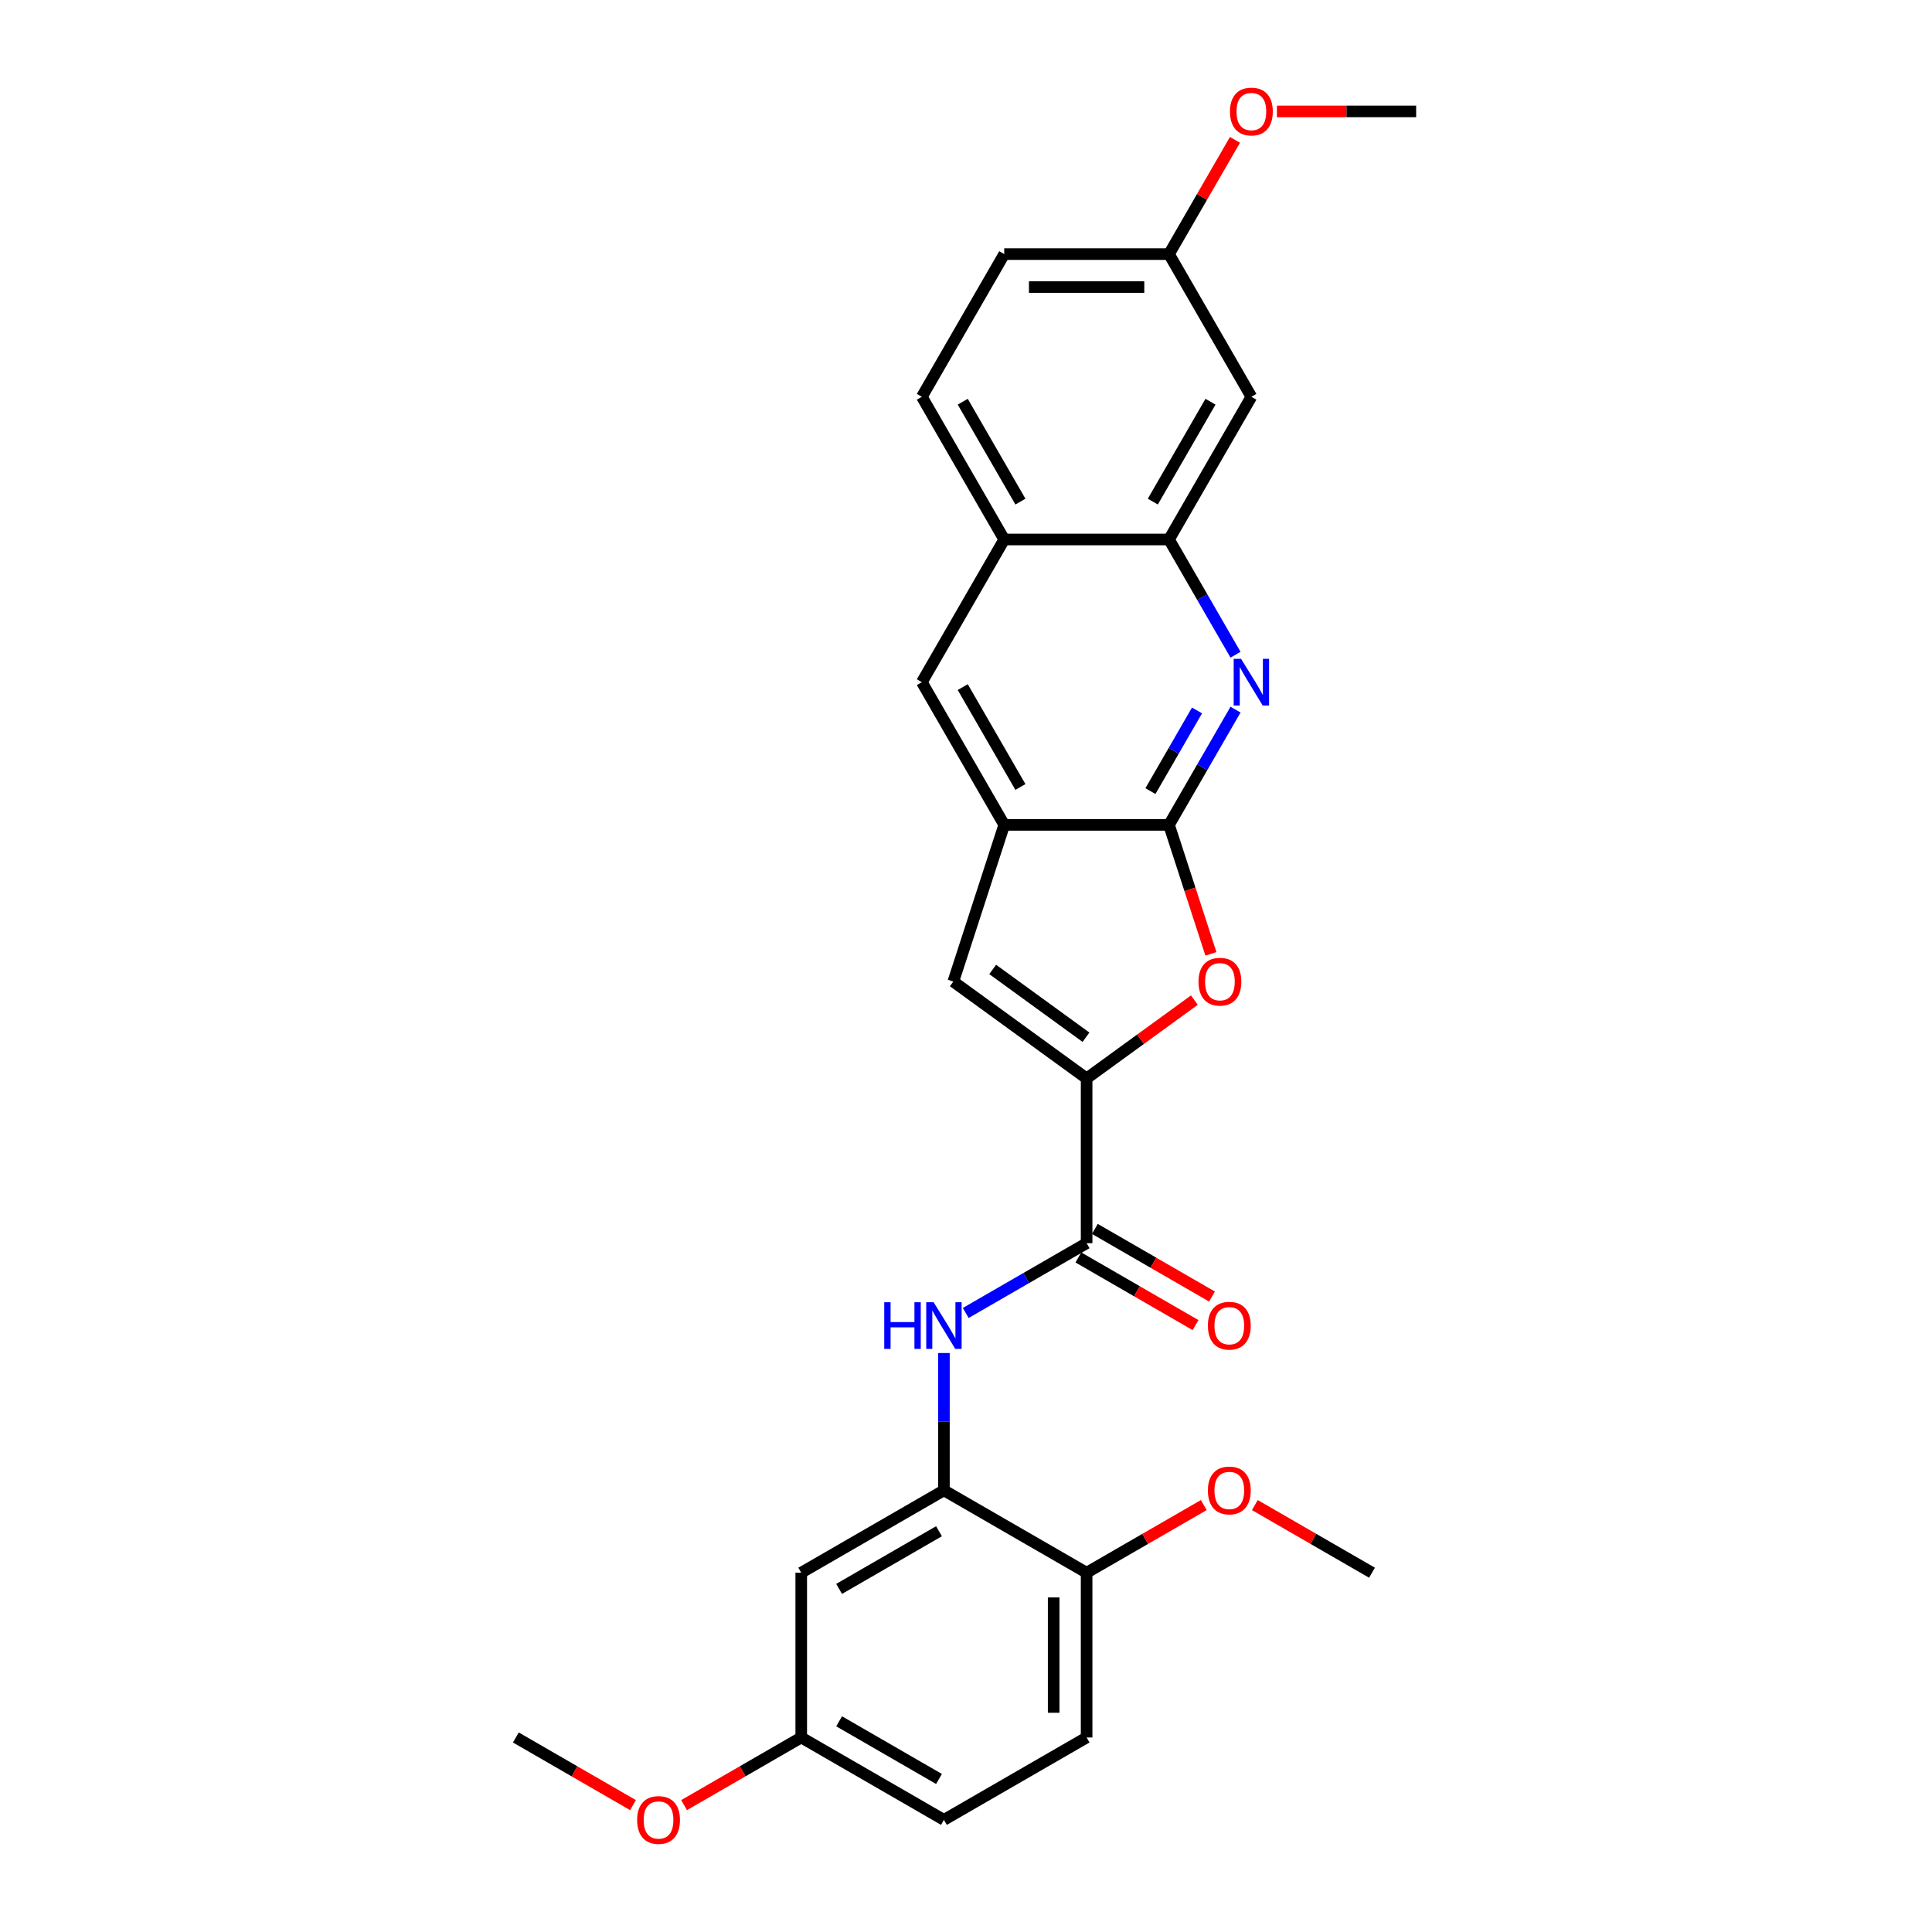 <?xml version='1.0' encoding='iso-8859-1'?>
<svg version='1.1' baseProfile='full'
              xmlns='http://www.w3.org/2000/svg'
                      xmlns:rdkit='http://www.rdkit.org/xml'
                      xmlns:xlink='http://www.w3.org/1999/xlink'
                  xml:space='preserve'
width='1000px' height='1000px' viewBox='0 0 1000 1000'>
<!-- END OF HEADER -->
<rect style='opacity:1.0;fill:#FFFFFF;stroke:none' width='1000' height='1000' x='0' y='0'> </rect>
<path class='bond-1' d='M 562.431,558.187 L 590.319,537.925' style='fill:none;fill-rule:evenodd;stroke:#000000;stroke-width:6px;stroke-linecap:butt;stroke-linejoin:miter;stroke-opacity:1' />
<path class='bond-1' d='M 590.319,537.925 L 618.207,517.663' style='fill:none;fill-rule:evenodd;stroke:#FF0000;stroke-width:6px;stroke-linecap:butt;stroke-linejoin:miter;stroke-opacity:1' />
<path class='bond-3' d='M 562.431,558.187 L 562.431,643.469' style='fill:none;fill-rule:evenodd;stroke:#000000;stroke-width:6px;stroke-linecap:butt;stroke-linejoin:miter;stroke-opacity:1' />
<path class='bond-4' d='M 562.431,558.187 L 493.436,508.059' style='fill:none;fill-rule:evenodd;stroke:#000000;stroke-width:6px;stroke-linecap:butt;stroke-linejoin:miter;stroke-opacity:1' />
<path class='bond-4' d='M 562.107,536.869 L 513.811,501.779' style='fill:none;fill-rule:evenodd;stroke:#000000;stroke-width:6px;stroke-linecap:butt;stroke-linejoin:miter;stroke-opacity:1' />
<path class='bond-0' d='M 605.072,426.951 L 615.919,460.333' style='fill:none;fill-rule:evenodd;stroke:#000000;stroke-width:6px;stroke-linecap:butt;stroke-linejoin:miter;stroke-opacity:1' />
<path class='bond-0' d='M 615.919,460.333 L 626.765,493.715' style='fill:none;fill-rule:evenodd;stroke:#FF0000;stroke-width:6px;stroke-linecap:butt;stroke-linejoin:miter;stroke-opacity:1' />
<path class='bond-2' d='M 605.072,426.951 L 622.291,397.126' style='fill:none;fill-rule:evenodd;stroke:#000000;stroke-width:6px;stroke-linecap:butt;stroke-linejoin:miter;stroke-opacity:1' />
<path class='bond-2' d='M 622.291,397.126 L 639.51,367.302' style='fill:none;fill-rule:evenodd;stroke:#0000FF;stroke-width:6px;stroke-linecap:butt;stroke-linejoin:miter;stroke-opacity:1' />
<path class='bond-2' d='M 595.467,409.475 L 607.52,388.598' style='fill:none;fill-rule:evenodd;stroke:#000000;stroke-width:6px;stroke-linecap:butt;stroke-linejoin:miter;stroke-opacity:1' />
<path class='bond-2' d='M 607.52,388.598 L 619.573,367.721' style='fill:none;fill-rule:evenodd;stroke:#0000FF;stroke-width:6px;stroke-linecap:butt;stroke-linejoin:miter;stroke-opacity:1' />
<path class='bond-27' d='M 605.072,426.951 L 519.79,426.951' style='fill:none;fill-rule:evenodd;stroke:#000000;stroke-width:6px;stroke-linecap:butt;stroke-linejoin:miter;stroke-opacity:1' />
<path class='bond-7' d='M 639.51,338.886 L 622.291,309.062' style='fill:none;fill-rule:evenodd;stroke:#0000FF;stroke-width:6px;stroke-linecap:butt;stroke-linejoin:miter;stroke-opacity:1' />
<path class='bond-7' d='M 622.291,309.062 L 605.072,279.237' style='fill:none;fill-rule:evenodd;stroke:#000000;stroke-width:6px;stroke-linecap:butt;stroke-linejoin:miter;stroke-opacity:1' />
<path class='bond-6' d='M 562.431,643.469 L 531.148,661.53' style='fill:none;fill-rule:evenodd;stroke:#000000;stroke-width:6px;stroke-linecap:butt;stroke-linejoin:miter;stroke-opacity:1' />
<path class='bond-6' d='M 531.148,661.53 L 499.866,679.591' style='fill:none;fill-rule:evenodd;stroke:#0000FF;stroke-width:6px;stroke-linecap:butt;stroke-linejoin:miter;stroke-opacity:1' />
<path class='bond-14' d='M 558.167,650.855 L 588.486,668.36' style='fill:none;fill-rule:evenodd;stroke:#000000;stroke-width:6px;stroke-linecap:butt;stroke-linejoin:miter;stroke-opacity:1' />
<path class='bond-14' d='M 588.486,668.36 L 618.805,685.864' style='fill:none;fill-rule:evenodd;stroke:#FF0000;stroke-width:6px;stroke-linecap:butt;stroke-linejoin:miter;stroke-opacity:1' />
<path class='bond-14' d='M 566.695,636.084 L 597.014,653.588' style='fill:none;fill-rule:evenodd;stroke:#000000;stroke-width:6px;stroke-linecap:butt;stroke-linejoin:miter;stroke-opacity:1' />
<path class='bond-14' d='M 597.014,653.588 L 627.333,671.093' style='fill:none;fill-rule:evenodd;stroke:#FF0000;stroke-width:6px;stroke-linecap:butt;stroke-linejoin:miter;stroke-opacity:1' />
<path class='bond-5' d='M 493.436,508.059 L 519.79,426.951' style='fill:none;fill-rule:evenodd;stroke:#000000;stroke-width:6px;stroke-linecap:butt;stroke-linejoin:miter;stroke-opacity:1' />
<path class='bond-9' d='M 519.79,426.951 L 477.149,353.094' style='fill:none;fill-rule:evenodd;stroke:#000000;stroke-width:6px;stroke-linecap:butt;stroke-linejoin:miter;stroke-opacity:1' />
<path class='bond-9' d='M 528.165,407.344 L 498.316,355.644' style='fill:none;fill-rule:evenodd;stroke:#000000;stroke-width:6px;stroke-linecap:butt;stroke-linejoin:miter;stroke-opacity:1' />
<path class='bond-8' d='M 488.574,700.319 L 488.574,735.856' style='fill:none;fill-rule:evenodd;stroke:#0000FF;stroke-width:6px;stroke-linecap:butt;stroke-linejoin:miter;stroke-opacity:1' />
<path class='bond-8' d='M 488.574,735.856 L 488.574,771.393' style='fill:none;fill-rule:evenodd;stroke:#000000;stroke-width:6px;stroke-linecap:butt;stroke-linejoin:miter;stroke-opacity:1' />
<path class='bond-12' d='M 605.072,279.237 L 647.713,205.38' style='fill:none;fill-rule:evenodd;stroke:#000000;stroke-width:6px;stroke-linecap:butt;stroke-linejoin:miter;stroke-opacity:1' />
<path class='bond-12' d='M 596.697,259.63 L 626.546,207.931' style='fill:none;fill-rule:evenodd;stroke:#000000;stroke-width:6px;stroke-linecap:butt;stroke-linejoin:miter;stroke-opacity:1' />
<path class='bond-28' d='M 605.072,279.237 L 519.79,279.237' style='fill:none;fill-rule:evenodd;stroke:#000000;stroke-width:6px;stroke-linecap:butt;stroke-linejoin:miter;stroke-opacity:1' />
<path class='bond-11' d='M 488.574,771.393 L 414.718,814.034' style='fill:none;fill-rule:evenodd;stroke:#000000;stroke-width:6px;stroke-linecap:butt;stroke-linejoin:miter;stroke-opacity:1' />
<path class='bond-11' d='M 486.024,792.56 L 434.324,822.409' style='fill:none;fill-rule:evenodd;stroke:#000000;stroke-width:6px;stroke-linecap:butt;stroke-linejoin:miter;stroke-opacity:1' />
<path class='bond-13' d='M 488.574,771.393 L 562.431,814.034' style='fill:none;fill-rule:evenodd;stroke:#000000;stroke-width:6px;stroke-linecap:butt;stroke-linejoin:miter;stroke-opacity:1' />
<path class='bond-10' d='M 477.149,353.094 L 519.79,279.237' style='fill:none;fill-rule:evenodd;stroke:#000000;stroke-width:6px;stroke-linecap:butt;stroke-linejoin:miter;stroke-opacity:1' />
<path class='bond-15' d='M 519.79,279.237 L 477.149,205.38' style='fill:none;fill-rule:evenodd;stroke:#000000;stroke-width:6px;stroke-linecap:butt;stroke-linejoin:miter;stroke-opacity:1' />
<path class='bond-15' d='M 528.165,259.63 L 498.316,207.931' style='fill:none;fill-rule:evenodd;stroke:#000000;stroke-width:6px;stroke-linecap:butt;stroke-linejoin:miter;stroke-opacity:1' />
<path class='bond-17' d='M 414.718,814.034 L 414.718,899.317' style='fill:none;fill-rule:evenodd;stroke:#000000;stroke-width:6px;stroke-linecap:butt;stroke-linejoin:miter;stroke-opacity:1' />
<path class='bond-18' d='M 647.713,205.38 L 605.072,131.524' style='fill:none;fill-rule:evenodd;stroke:#000000;stroke-width:6px;stroke-linecap:butt;stroke-linejoin:miter;stroke-opacity:1' />
<path class='bond-16' d='M 562.431,814.034 L 562.431,899.317' style='fill:none;fill-rule:evenodd;stroke:#000000;stroke-width:6px;stroke-linecap:butt;stroke-linejoin:miter;stroke-opacity:1' />
<path class='bond-16' d='M 545.375,826.826 L 545.375,886.524' style='fill:none;fill-rule:evenodd;stroke:#000000;stroke-width:6px;stroke-linecap:butt;stroke-linejoin:miter;stroke-opacity:1' />
<path class='bond-21' d='M 562.431,814.034 L 592.75,796.529' style='fill:none;fill-rule:evenodd;stroke:#000000;stroke-width:6px;stroke-linecap:butt;stroke-linejoin:miter;stroke-opacity:1' />
<path class='bond-21' d='M 592.75,796.529 L 623.069,779.025' style='fill:none;fill-rule:evenodd;stroke:#FF0000;stroke-width:6px;stroke-linecap:butt;stroke-linejoin:miter;stroke-opacity:1' />
<path class='bond-19' d='M 477.149,205.38 L 519.79,131.524' style='fill:none;fill-rule:evenodd;stroke:#000000;stroke-width:6px;stroke-linecap:butt;stroke-linejoin:miter;stroke-opacity:1' />
<path class='bond-20' d='M 562.431,899.317 L 488.574,941.958' style='fill:none;fill-rule:evenodd;stroke:#000000;stroke-width:6px;stroke-linecap:butt;stroke-linejoin:miter;stroke-opacity:1' />
<path class='bond-23' d='M 414.718,899.317 L 384.399,916.821' style='fill:none;fill-rule:evenodd;stroke:#000000;stroke-width:6px;stroke-linecap:butt;stroke-linejoin:miter;stroke-opacity:1' />
<path class='bond-23' d='M 384.399,916.821 L 354.08,934.326' style='fill:none;fill-rule:evenodd;stroke:#FF0000;stroke-width:6px;stroke-linecap:butt;stroke-linejoin:miter;stroke-opacity:1' />
<path class='bond-30' d='M 414.718,899.317 L 488.574,941.958' style='fill:none;fill-rule:evenodd;stroke:#000000;stroke-width:6px;stroke-linecap:butt;stroke-linejoin:miter;stroke-opacity:1' />
<path class='bond-30' d='M 434.324,890.941 L 486.024,920.79' style='fill:none;fill-rule:evenodd;stroke:#000000;stroke-width:6px;stroke-linecap:butt;stroke-linejoin:miter;stroke-opacity:1' />
<path class='bond-22' d='M 605.072,131.524 L 622.144,101.955' style='fill:none;fill-rule:evenodd;stroke:#000000;stroke-width:6px;stroke-linecap:butt;stroke-linejoin:miter;stroke-opacity:1' />
<path class='bond-22' d='M 622.144,101.955 L 639.215,72.387' style='fill:none;fill-rule:evenodd;stroke:#FF0000;stroke-width:6px;stroke-linecap:butt;stroke-linejoin:miter;stroke-opacity:1' />
<path class='bond-29' d='M 605.072,131.524 L 519.79,131.524' style='fill:none;fill-rule:evenodd;stroke:#000000;stroke-width:6px;stroke-linecap:butt;stroke-linejoin:miter;stroke-opacity:1' />
<path class='bond-29' d='M 592.28,148.58 L 532.582,148.58' style='fill:none;fill-rule:evenodd;stroke:#000000;stroke-width:6px;stroke-linecap:butt;stroke-linejoin:miter;stroke-opacity:1' />
<path class='bond-24' d='M 649.507,779.025 L 679.826,796.529' style='fill:none;fill-rule:evenodd;stroke:#FF0000;stroke-width:6px;stroke-linecap:butt;stroke-linejoin:miter;stroke-opacity:1' />
<path class='bond-24' d='M 679.826,796.529 L 710.145,814.034' style='fill:none;fill-rule:evenodd;stroke:#000000;stroke-width:6px;stroke-linecap:butt;stroke-linejoin:miter;stroke-opacity:1' />
<path class='bond-25' d='M 660.932,57.667 L 696.964,57.667' style='fill:none;fill-rule:evenodd;stroke:#FF0000;stroke-width:6px;stroke-linecap:butt;stroke-linejoin:miter;stroke-opacity:1' />
<path class='bond-25' d='M 696.964,57.667 L 732.996,57.667' style='fill:none;fill-rule:evenodd;stroke:#000000;stroke-width:6px;stroke-linecap:butt;stroke-linejoin:miter;stroke-opacity:1' />
<path class='bond-26' d='M 327.642,934.326 L 297.323,916.821' style='fill:none;fill-rule:evenodd;stroke:#FF0000;stroke-width:6px;stroke-linecap:butt;stroke-linejoin:miter;stroke-opacity:1' />
<path class='bond-26' d='M 297.323,916.821 L 267.004,899.317' style='fill:none;fill-rule:evenodd;stroke:#000000;stroke-width:6px;stroke-linecap:butt;stroke-linejoin:miter;stroke-opacity:1' />
<path  class='atom-2' d='M 620.339 508.127
Q 620.339 502.328, 623.205 499.087
Q 626.07 495.847, 631.426 495.847
Q 636.782 495.847, 639.647 499.087
Q 642.513 502.328, 642.513 508.127
Q 642.513 513.995, 639.613 517.338
Q 636.714 520.647, 631.426 520.647
Q 626.104 520.647, 623.205 517.338
Q 620.339 514.029, 620.339 508.127
M 631.426 517.918
Q 635.11 517.918, 637.089 515.462
Q 639.101 512.971, 639.101 508.127
Q 639.101 503.386, 637.089 500.998
Q 635.11 498.576, 631.426 498.576
Q 627.742 498.576, 625.729 500.964
Q 623.751 503.352, 623.751 508.127
Q 623.751 513.005, 625.729 515.462
Q 627.742 517.918, 631.426 517.918
' fill='#FF0000'/>
<path  class='atom-3' d='M 642.375 341.018
L 650.289 353.81
Q 651.074 355.073, 652.336 357.358
Q 653.598 359.644, 653.666 359.78
L 653.666 341.018
L 656.873 341.018
L 656.873 365.17
L 653.564 365.17
L 645.07 351.184
Q 644.08 349.546, 643.023 347.67
Q 642 345.794, 641.693 345.214
L 641.693 365.17
L 638.554 365.17
L 638.554 341.018
L 642.375 341.018
' fill='#0000FF'/>
<path  class='atom-7' d='M 457.685 674.035
L 460.96 674.035
L 460.96 684.303
L 473.309 684.303
L 473.309 674.035
L 476.584 674.035
L 476.584 698.186
L 473.309 698.186
L 473.309 687.032
L 460.96 687.032
L 460.96 698.186
L 457.685 698.186
L 457.685 674.035
' fill='#0000FF'/>
<path  class='atom-7' d='M 483.236 674.035
L 491.15 686.827
Q 491.934 688.089, 493.197 690.375
Q 494.459 692.66, 494.527 692.797
L 494.527 674.035
L 497.734 674.035
L 497.734 698.186
L 494.425 698.186
L 485.931 684.2
Q 484.941 682.563, 483.884 680.687
Q 482.86 678.81, 482.553 678.23
L 482.553 698.186
L 479.415 698.186
L 479.415 674.035
L 483.236 674.035
' fill='#0000FF'/>
<path  class='atom-15' d='M 625.201 686.179
Q 625.201 680.38, 628.067 677.139
Q 630.932 673.898, 636.288 673.898
Q 641.644 673.898, 644.509 677.139
Q 647.375 680.38, 647.375 686.179
Q 647.375 692.046, 644.475 695.389
Q 641.575 698.698, 636.288 698.698
Q 630.966 698.698, 628.067 695.389
Q 625.201 692.08, 625.201 686.179
M 636.288 695.969
Q 639.972 695.969, 641.951 693.513
Q 643.963 691.023, 643.963 686.179
Q 643.963 681.437, 641.951 679.049
Q 639.972 676.627, 636.288 676.627
Q 632.604 676.627, 630.591 679.015
Q 628.612 681.403, 628.612 686.179
Q 628.612 691.057, 630.591 693.513
Q 632.604 695.969, 636.288 695.969
' fill='#FF0000'/>
<path  class='atom-22' d='M 625.201 771.461
Q 625.201 765.662, 628.067 762.421
Q 630.932 759.18, 636.288 759.18
Q 641.644 759.18, 644.509 762.421
Q 647.375 765.662, 647.375 771.461
Q 647.375 777.329, 644.475 780.672
Q 641.575 783.981, 636.288 783.981
Q 630.966 783.981, 628.067 780.672
Q 625.201 777.363, 625.201 771.461
M 636.288 781.252
Q 639.972 781.252, 641.951 778.795
Q 643.963 776.305, 643.963 771.461
Q 643.963 766.719, 641.951 764.332
Q 639.972 761.91, 636.288 761.91
Q 632.604 761.91, 630.591 764.297
Q 628.612 766.685, 628.612 771.461
Q 628.612 776.339, 630.591 778.795
Q 632.604 781.252, 636.288 781.252
' fill='#FF0000'/>
<path  class='atom-23' d='M 636.627 57.735
Q 636.627 51.936, 639.492 48.695
Q 642.358 45.455, 647.713 45.455
Q 653.069 45.455, 655.935 48.695
Q 658.8 51.936, 658.8 57.735
Q 658.8 63.603, 655.901 66.946
Q 653.001 70.255, 647.713 70.255
Q 642.392 70.255, 639.492 66.946
Q 636.627 63.637, 636.627 57.735
M 647.713 67.526
Q 651.398 67.526, 653.376 65.07
Q 655.389 62.579, 655.389 57.735
Q 655.389 52.993, 653.376 50.606
Q 651.398 48.184, 647.713 48.184
Q 644.029 48.184, 642.017 50.572
Q 640.038 52.959, 640.038 57.735
Q 640.038 62.613, 642.017 65.07
Q 644.029 67.526, 647.713 67.526
' fill='#FF0000'/>
<path  class='atom-24' d='M 329.774 942.026
Q 329.774 936.227, 332.64 932.986
Q 335.505 929.745, 340.861 929.745
Q 346.217 929.745, 349.082 932.986
Q 351.948 936.227, 351.948 942.026
Q 351.948 947.893, 349.048 951.236
Q 346.148 954.545, 340.861 954.545
Q 335.539 954.545, 332.64 951.236
Q 329.774 947.928, 329.774 942.026
M 340.861 951.816
Q 344.545 951.816, 346.524 949.36
Q 348.536 946.87, 348.536 942.026
Q 348.536 937.284, 346.524 934.896
Q 344.545 932.474, 340.861 932.474
Q 337.177 932.474, 335.164 934.862
Q 333.185 937.25, 333.185 942.026
Q 333.185 946.904, 335.164 949.36
Q 337.177 951.816, 340.861 951.816
' fill='#FF0000'/>
</svg>
